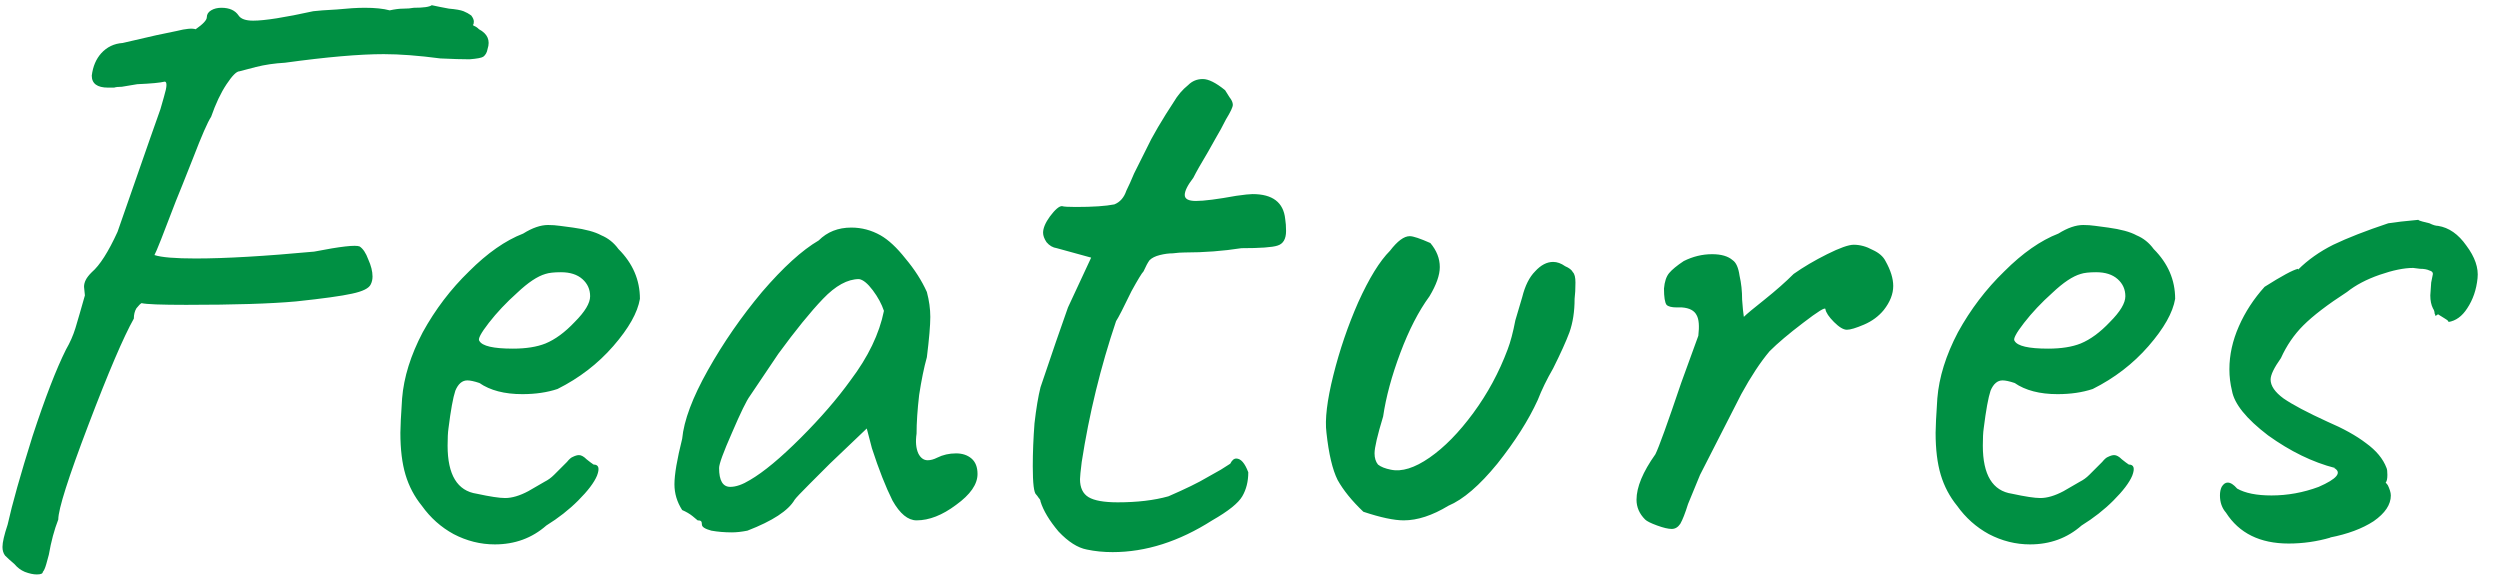 <svg width="99" height="23" viewBox="0 0 99 23" fill="none" xmlns="http://www.w3.org/2000/svg">
<path d="M1.696 22.646C1.696 22.714 1.616 22.748 1.458 22.748C1.322 22.748 1.163 22.714 0.982 22.646C0.823 22.578 0.687 22.476 0.574 22.34C0.415 22.204 0.29 22.091 0.2 22C0.132 21.909 0.098 21.796 0.098 21.66C0.098 21.479 0.166 21.184 0.302 20.776C0.483 19.96 0.812 18.793 1.288 17.274C1.786 15.755 2.228 14.611 2.614 13.84C2.772 13.568 2.897 13.285 2.988 12.99C3.078 12.695 3.135 12.503 3.158 12.412C3.271 12.004 3.339 11.766 3.362 11.698L3.328 11.358C3.328 11.267 3.35 11.177 3.396 11.086C3.441 10.995 3.52 10.893 3.634 10.78C3.951 10.508 4.291 9.975 4.654 9.182L5.946 5.476L6.354 4.32C6.376 4.229 6.422 4.071 6.49 3.844C6.558 3.617 6.592 3.459 6.592 3.368C6.592 3.277 6.569 3.232 6.524 3.232C6.342 3.277 5.98 3.311 5.436 3.334C5.164 3.379 4.96 3.413 4.824 3.436C4.688 3.436 4.586 3.447 4.518 3.47H4.28C3.849 3.47 3.634 3.311 3.634 2.994C3.679 2.631 3.804 2.337 4.008 2.11C4.234 1.861 4.518 1.725 4.858 1.702L6.184 1.396C6.388 1.351 6.66 1.294 7 1.226C7.362 1.135 7.612 1.113 7.748 1.158C8.042 0.954 8.19 0.795 8.19 0.682C8.19 0.569 8.246 0.478 8.36 0.41C8.473 0.342 8.609 0.308 8.768 0.308C9.085 0.308 9.312 0.41 9.448 0.614C9.538 0.75 9.731 0.818 10.026 0.818C10.479 0.818 11.272 0.693 12.406 0.444C12.587 0.421 12.893 0.399 13.324 0.376C13.777 0.331 14.151 0.308 14.446 0.308C14.854 0.308 15.182 0.342 15.432 0.41C15.636 0.365 15.817 0.342 15.976 0.342C16.134 0.342 16.27 0.331 16.384 0.308C16.769 0.308 17.007 0.274 17.098 0.206C17.302 0.251 17.528 0.297 17.778 0.342C18.05 0.365 18.242 0.399 18.356 0.444C18.469 0.489 18.571 0.546 18.662 0.614C18.73 0.705 18.764 0.784 18.764 0.852C18.764 0.92 18.752 0.965 18.73 0.988L18.662 0.954C18.684 0.954 18.718 0.977 18.764 1.022C18.832 1.045 18.9 1.09 18.968 1.158C19.308 1.339 19.421 1.6 19.308 1.94C19.285 2.076 19.228 2.178 19.138 2.246C19.07 2.291 18.888 2.325 18.594 2.348C18.299 2.348 17.914 2.337 17.438 2.314C16.576 2.201 15.828 2.144 15.194 2.144C14.242 2.144 12.938 2.257 11.284 2.484C10.876 2.507 10.49 2.563 10.128 2.654C9.788 2.745 9.572 2.801 9.482 2.824C9.368 2.824 9.198 2.994 8.972 3.334C8.745 3.674 8.541 4.105 8.36 4.626C8.224 4.83 7.986 5.374 7.646 6.258C7.306 7.119 7.079 7.686 6.966 7.958C6.467 9.273 6.184 9.987 6.116 10.1C6.388 10.191 6.932 10.236 7.748 10.236C8.926 10.236 10.49 10.145 12.44 9.964C13.482 9.76 14.083 9.692 14.242 9.76C14.378 9.851 14.491 10.021 14.582 10.27C14.695 10.519 14.752 10.746 14.752 10.95C14.752 11.063 14.729 11.165 14.684 11.256C14.616 11.415 14.366 11.539 13.936 11.63C13.528 11.721 12.791 11.823 11.726 11.936C10.728 12.027 9.278 12.072 7.374 12.072C6.376 12.072 5.787 12.049 5.606 12.004C5.56 12.027 5.492 12.095 5.402 12.208C5.334 12.321 5.3 12.457 5.3 12.616C4.892 13.341 4.291 14.747 3.498 16.832C2.704 18.917 2.308 20.164 2.308 20.572C2.149 20.98 2.024 21.445 1.934 21.966C1.911 22.057 1.877 22.181 1.832 22.34C1.786 22.499 1.741 22.601 1.696 22.646ZM21.635 20.81C21.068 21.309 20.388 21.558 19.595 21.558C19.028 21.558 18.484 21.422 17.963 21.15C17.464 20.878 17.045 20.504 16.705 20.028C16.41 19.665 16.195 19.257 16.059 18.804C15.923 18.351 15.855 17.795 15.855 17.138C15.855 16.911 15.878 16.458 15.923 15.778C15.991 14.939 16.263 14.067 16.739 13.16C17.238 12.253 17.85 11.449 18.575 10.746C19.3 10.021 20.014 9.522 20.717 9.25C21.08 9.023 21.408 8.91 21.703 8.91C21.862 8.91 22.02 8.921 22.179 8.944C22.338 8.967 22.508 8.989 22.689 9.012C23.188 9.08 23.562 9.182 23.811 9.318C24.083 9.431 24.31 9.613 24.491 9.862C25.058 10.429 25.341 11.086 25.341 11.834C25.25 12.378 24.899 13.001 24.287 13.704C23.675 14.407 22.938 14.973 22.077 15.404C21.669 15.54 21.204 15.608 20.683 15.608C19.98 15.608 19.414 15.461 18.983 15.166C18.779 15.098 18.62 15.064 18.507 15.064C18.303 15.064 18.144 15.2 18.031 15.472C17.94 15.744 17.85 16.243 17.759 16.968C17.736 17.127 17.725 17.353 17.725 17.648C17.725 18.804 18.11 19.439 18.881 19.552C19.402 19.665 19.776 19.722 20.003 19.722C20.275 19.722 20.581 19.631 20.921 19.45L21.567 19.076C21.703 19.008 21.828 18.917 21.941 18.804C22.054 18.691 22.156 18.589 22.247 18.498C22.292 18.453 22.36 18.385 22.451 18.294C22.542 18.181 22.621 18.113 22.689 18.09C22.78 18.045 22.859 18.022 22.927 18.022C23.018 18.022 23.12 18.079 23.233 18.192C23.346 18.283 23.437 18.351 23.505 18.396C23.709 18.396 23.754 18.543 23.641 18.838C23.528 19.11 23.278 19.439 22.893 19.824C22.53 20.187 22.111 20.515 21.635 20.81ZM21.601 13.602C21.986 13.443 22.372 13.16 22.757 12.752C23.165 12.344 23.369 12.004 23.369 11.732C23.369 11.46 23.267 11.233 23.063 11.052C22.859 10.871 22.576 10.78 22.213 10.78C21.941 10.78 21.737 10.803 21.601 10.848C21.284 10.939 20.91 11.188 20.479 11.596C20.048 11.981 19.674 12.378 19.357 12.786C19.04 13.194 18.915 13.432 18.983 13.5C19.096 13.704 19.538 13.806 20.309 13.806C20.83 13.806 21.261 13.738 21.601 13.602ZM29.598 21.014C29.371 21.059 29.167 21.082 28.986 21.082C28.691 21.082 28.419 21.059 28.17 21.014C27.92 20.946 27.796 20.867 27.796 20.776C27.796 20.708 27.784 20.663 27.762 20.64C27.739 20.617 27.694 20.606 27.626 20.606C27.603 20.583 27.535 20.527 27.422 20.436C27.308 20.345 27.172 20.266 27.014 20.198C26.81 19.881 26.708 19.541 26.708 19.178C26.708 18.793 26.81 18.192 27.014 17.376C27.082 16.651 27.422 15.744 28.034 14.656C28.646 13.568 29.36 12.537 30.176 11.562C31.014 10.587 31.762 9.907 32.42 9.522C32.76 9.182 33.19 9.012 33.712 9.012C34.12 9.012 34.505 9.114 34.868 9.318C35.185 9.499 35.514 9.805 35.854 10.236C36.216 10.667 36.5 11.109 36.704 11.562C36.794 11.902 36.84 12.231 36.84 12.548C36.84 12.888 36.794 13.421 36.704 14.146C36.59 14.554 36.488 15.053 36.398 15.642C36.33 16.231 36.296 16.741 36.296 17.172C36.25 17.489 36.273 17.75 36.364 17.954C36.454 18.135 36.579 18.226 36.738 18.226C36.851 18.226 36.976 18.192 37.112 18.124C37.338 18.011 37.588 17.954 37.86 17.954C38.109 17.954 38.313 18.022 38.472 18.158C38.63 18.294 38.71 18.498 38.71 18.77C38.71 19.178 38.426 19.586 37.86 19.994C37.316 20.402 36.794 20.606 36.296 20.606C35.956 20.606 35.638 20.345 35.344 19.824C35.072 19.28 34.8 18.589 34.528 17.75L34.324 16.968L32.862 18.362L32.08 19.144C31.717 19.507 31.513 19.722 31.468 19.79C31.218 20.221 30.595 20.629 29.598 21.014ZM29.7 19.008C30.244 18.691 30.912 18.135 31.706 17.342C32.499 16.549 33.156 15.789 33.678 15.064C34.38 14.135 34.822 13.217 35.004 12.31C34.913 12.038 34.766 11.766 34.562 11.494C34.358 11.222 34.176 11.075 34.018 11.052C33.564 11.052 33.088 11.313 32.59 11.834C32.091 12.355 31.502 13.081 30.822 14.01L29.7 15.676C29.564 15.857 29.326 16.345 28.986 17.138C28.646 17.909 28.476 18.373 28.476 18.532C28.476 19.031 28.623 19.28 28.918 19.28C29.144 19.28 29.405 19.189 29.7 19.008ZM43.04 21.762C42.677 21.694 42.303 21.456 41.918 21.048C41.555 20.617 41.317 20.221 41.204 19.858C41.204 19.813 41.181 19.767 41.136 19.722C41.091 19.654 41.057 19.609 41.034 19.586C40.943 19.518 40.898 19.144 40.898 18.464C40.898 17.92 40.921 17.353 40.966 16.764C41.034 16.175 41.113 15.699 41.204 15.336L41.816 13.534L42.292 12.174L43.21 10.202L41.85 9.828C41.691 9.805 41.555 9.726 41.442 9.59C41.351 9.454 41.306 9.329 41.306 9.216C41.306 9.035 41.397 8.819 41.578 8.57C41.782 8.298 41.941 8.162 42.054 8.162C42.122 8.185 42.303 8.196 42.598 8.196C43.278 8.196 43.788 8.162 44.128 8.094C44.355 8.003 44.513 7.822 44.604 7.55C44.695 7.369 44.797 7.142 44.91 6.87C45.046 6.598 45.171 6.349 45.284 6.122C45.352 5.986 45.454 5.782 45.59 5.51C45.749 5.215 45.941 4.887 46.168 4.524C46.213 4.456 46.315 4.297 46.474 4.048C46.633 3.776 46.825 3.549 47.052 3.368C47.211 3.209 47.403 3.13 47.63 3.13C47.857 3.13 48.151 3.277 48.514 3.572C48.559 3.64 48.616 3.731 48.684 3.844C48.775 3.957 48.82 4.059 48.82 4.15C48.82 4.241 48.729 4.433 48.548 4.728C48.412 5 48.276 5.249 48.14 5.476C48.027 5.68 47.925 5.861 47.834 6.02C47.562 6.473 47.369 6.813 47.256 7.04C47.029 7.335 46.916 7.561 46.916 7.72C46.916 7.879 47.063 7.958 47.358 7.958C47.675 7.958 48.208 7.89 48.956 7.754C49.273 7.709 49.489 7.686 49.602 7.686C50.395 7.686 50.826 8.015 50.894 8.672C50.917 8.808 50.928 8.967 50.928 9.148C50.928 9.465 50.815 9.658 50.588 9.726C50.384 9.794 49.908 9.828 49.16 9.828C48.435 9.941 47.687 9.998 46.916 9.998C46.78 9.998 46.621 10.009 46.44 10.032C46.281 10.032 46.111 10.055 45.93 10.1C45.749 10.145 45.613 10.213 45.522 10.304C45.454 10.395 45.375 10.542 45.284 10.746C45.216 10.814 45.057 11.075 44.808 11.528C44.491 12.185 44.287 12.582 44.196 12.718C43.584 14.531 43.131 16.39 42.836 18.294C42.791 18.657 42.768 18.883 42.768 18.974C42.768 19.314 42.881 19.552 43.108 19.688C43.335 19.824 43.72 19.892 44.264 19.892C45.035 19.892 45.703 19.813 46.27 19.654C46.95 19.359 47.46 19.11 47.8 18.906C48.004 18.793 48.185 18.691 48.344 18.6C48.525 18.487 48.65 18.407 48.718 18.362C48.786 18.226 48.865 18.158 48.956 18.158C49.137 18.158 49.296 18.339 49.432 18.702C49.432 19.065 49.353 19.382 49.194 19.654C49.035 19.926 48.639 20.243 48.004 20.606C46.689 21.445 45.375 21.864 44.06 21.864C43.697 21.864 43.357 21.83 43.04 21.762ZM53.99 20.266C53.537 19.835 53.197 19.416 52.97 19.008C52.766 18.6 52.619 17.977 52.528 17.138C52.46 16.617 52.551 15.857 52.8 14.86C53.049 13.863 53.378 12.899 53.786 11.97C54.217 11.018 54.636 10.338 55.044 9.93C55.339 9.545 55.599 9.352 55.826 9.352C55.962 9.352 56.234 9.443 56.642 9.624C56.891 9.919 57.016 10.236 57.016 10.576C57.016 10.893 56.88 11.279 56.608 11.732C56.177 12.321 55.792 13.069 55.452 13.976C55.112 14.883 54.885 15.721 54.772 16.492C54.545 17.24 54.432 17.727 54.432 17.954C54.432 18.135 54.477 18.283 54.568 18.396C54.681 18.487 54.851 18.555 55.078 18.6C55.509 18.691 56.019 18.532 56.608 18.124C57.197 17.716 57.775 17.127 58.342 16.356C58.909 15.585 59.362 14.747 59.702 13.84C59.815 13.545 59.917 13.16 60.008 12.684C60.167 12.14 60.257 11.834 60.28 11.766C60.393 11.313 60.563 10.973 60.79 10.746C61.017 10.497 61.255 10.372 61.504 10.372C61.663 10.372 61.821 10.429 61.98 10.542C62.139 10.61 62.241 10.689 62.286 10.78C62.354 10.848 62.388 10.984 62.388 11.188C62.388 11.437 62.377 11.653 62.354 11.834C62.354 12.333 62.286 12.775 62.15 13.16C62.014 13.523 61.799 13.999 61.504 14.588C61.255 15.019 61.051 15.438 60.892 15.846C60.529 16.639 59.997 17.478 59.294 18.362C58.591 19.223 57.945 19.779 57.356 20.028C56.721 20.413 56.132 20.606 55.588 20.606C55.203 20.606 54.67 20.493 53.99 20.266ZM66.2 20.946C66.064 20.946 65.871 20.901 65.622 20.81C65.373 20.719 65.214 20.64 65.146 20.572C64.919 20.345 64.806 20.085 64.806 19.79C64.806 19.291 65.055 18.691 65.554 17.988C65.69 17.716 66.03 16.775 66.574 15.166L67.254 13.296C67.299 12.911 67.277 12.639 67.186 12.48C67.095 12.299 66.903 12.197 66.608 12.174H66.404C66.2 12.174 66.064 12.14 65.996 12.072C65.928 11.981 65.894 11.766 65.894 11.426C65.917 11.154 65.985 10.95 66.098 10.814C66.211 10.678 66.404 10.519 66.676 10.338C67.039 10.157 67.413 10.066 67.798 10.066C68.161 10.066 68.433 10.145 68.614 10.304C68.75 10.395 68.841 10.599 68.886 10.916C68.954 11.211 68.988 11.528 68.988 11.868C69.011 12.185 69.033 12.412 69.056 12.548C69.169 12.435 69.441 12.208 69.872 11.868C70.325 11.505 70.711 11.165 71.028 10.848C71.413 10.576 71.855 10.315 72.354 10.066C72.853 9.817 73.204 9.692 73.408 9.692C73.657 9.692 73.907 9.76 74.156 9.896C74.405 10.009 74.575 10.157 74.666 10.338C74.87 10.701 74.972 11.029 74.972 11.324C74.972 11.641 74.847 11.959 74.598 12.276C74.394 12.525 74.133 12.718 73.816 12.854C73.499 12.99 73.272 13.058 73.136 13.058C73 13.058 72.83 12.956 72.626 12.752C72.422 12.548 72.309 12.378 72.286 12.242C72.286 12.151 71.991 12.333 71.402 12.786C70.835 13.217 70.393 13.591 70.076 13.908C69.713 14.339 69.339 14.905 68.954 15.608C68.591 16.311 68.047 17.376 67.322 18.804C67.254 18.963 67.095 19.348 66.846 19.96C66.733 20.323 66.631 20.583 66.54 20.742C66.449 20.878 66.336 20.946 66.2 20.946ZM82.43 20.81C81.863 21.309 81.183 21.558 80.39 21.558C79.823 21.558 79.279 21.422 78.758 21.15C78.259 20.878 77.84 20.504 77.5 20.028C77.205 19.665 76.99 19.257 76.854 18.804C76.718 18.351 76.65 17.795 76.65 17.138C76.65 16.911 76.673 16.458 76.718 15.778C76.786 14.939 77.058 14.067 77.534 13.16C78.033 12.253 78.645 11.449 79.37 10.746C80.095 10.021 80.809 9.522 81.512 9.25C81.875 9.023 82.203 8.91 82.498 8.91C82.657 8.91 82.815 8.921 82.974 8.944C83.133 8.967 83.303 8.989 83.484 9.012C83.983 9.08 84.357 9.182 84.606 9.318C84.878 9.431 85.105 9.613 85.286 9.862C85.853 10.429 86.136 11.086 86.136 11.834C86.045 12.378 85.694 13.001 85.082 13.704C84.47 14.407 83.733 14.973 82.872 15.404C82.464 15.54 81.999 15.608 81.478 15.608C80.775 15.608 80.209 15.461 79.778 15.166C79.574 15.098 79.415 15.064 79.302 15.064C79.098 15.064 78.939 15.2 78.826 15.472C78.735 15.744 78.645 16.243 78.554 16.968C78.531 17.127 78.52 17.353 78.52 17.648C78.52 18.804 78.905 19.439 79.676 19.552C80.197 19.665 80.571 19.722 80.798 19.722C81.07 19.722 81.376 19.631 81.716 19.45L82.362 19.076C82.498 19.008 82.623 18.917 82.736 18.804C82.849 18.691 82.951 18.589 83.042 18.498C83.087 18.453 83.155 18.385 83.246 18.294C83.337 18.181 83.416 18.113 83.484 18.09C83.575 18.045 83.654 18.022 83.722 18.022C83.813 18.022 83.915 18.079 84.028 18.192C84.141 18.283 84.232 18.351 84.3 18.396C84.504 18.396 84.549 18.543 84.436 18.838C84.323 19.11 84.073 19.439 83.688 19.824C83.325 20.187 82.906 20.515 82.43 20.81ZM82.396 13.602C82.781 13.443 83.167 13.16 83.552 12.752C83.96 12.344 84.164 12.004 84.164 11.732C84.164 11.46 84.062 11.233 83.858 11.052C83.654 10.871 83.371 10.78 83.008 10.78C82.736 10.78 82.532 10.803 82.396 10.848C82.079 10.939 81.705 11.188 81.274 11.596C80.843 11.981 80.469 12.378 80.152 12.786C79.835 13.194 79.71 13.432 79.778 13.5C79.891 13.704 80.333 13.806 81.104 13.806C81.625 13.806 82.056 13.738 82.396 13.602ZM90.63 21.524C89.497 21.524 88.67 21.116 88.148 20.3C87.99 20.119 87.91 19.892 87.91 19.62C87.91 19.484 87.933 19.371 87.978 19.28C88.046 19.167 88.126 19.11 88.216 19.11C88.33 19.11 88.454 19.189 88.591 19.348C88.908 19.529 89.361 19.62 89.951 19.62C90.585 19.62 91.209 19.507 91.82 19.28C92.546 18.963 92.75 18.713 92.433 18.532H92.466C91.582 18.305 90.698 17.875 89.814 17.24C88.953 16.583 88.477 15.993 88.386 15.472C88.319 15.2 88.284 14.917 88.284 14.622C88.284 14.055 88.409 13.489 88.659 12.922C88.908 12.355 89.248 11.834 89.678 11.358C90.359 10.927 90.8 10.689 91.004 10.644V10.678C91.39 10.293 91.855 9.964 92.398 9.692C92.965 9.42 93.691 9.137 94.575 8.842L95.085 8.774L95.764 8.706C95.787 8.729 95.844 8.751 95.934 8.774C96.025 8.797 96.116 8.819 96.207 8.842C96.343 8.91 96.456 8.944 96.546 8.944C96.977 9.012 97.351 9.273 97.668 9.726C98.008 10.179 98.156 10.61 98.111 11.018C98.065 11.471 97.929 11.868 97.703 12.208C97.499 12.525 97.249 12.707 96.954 12.752C96.977 12.729 96.932 12.684 96.819 12.616C96.705 12.548 96.615 12.491 96.546 12.446L96.445 12.514C96.445 12.491 96.433 12.457 96.41 12.412C96.41 12.344 96.388 12.276 96.343 12.208C96.275 12.072 96.24 11.902 96.24 11.698L96.275 11.188L96.343 10.848C96.343 10.78 96.297 10.735 96.207 10.712C96.116 10.667 95.991 10.644 95.832 10.644L95.561 10.61C95.198 10.61 94.756 10.701 94.234 10.882C93.713 11.063 93.282 11.29 92.942 11.562C92.172 12.061 91.594 12.503 91.209 12.888C90.846 13.251 90.551 13.681 90.325 14.18C90.052 14.565 89.916 14.849 89.916 15.03C89.916 15.279 90.087 15.529 90.427 15.778C90.789 16.027 91.367 16.333 92.16 16.696C92.795 16.968 93.305 17.251 93.691 17.546C94.099 17.841 94.371 18.169 94.507 18.532C94.529 18.577 94.54 18.668 94.54 18.804C94.54 18.963 94.518 19.065 94.472 19.11C94.518 19.155 94.54 19.189 94.54 19.212V19.178C94.631 19.359 94.677 19.507 94.677 19.62C94.677 19.983 94.45 20.323 93.996 20.64C93.543 20.935 92.965 21.15 92.263 21.286H92.296C91.752 21.445 91.197 21.524 90.63 21.524Z" fill="#009043"/>
</svg>
